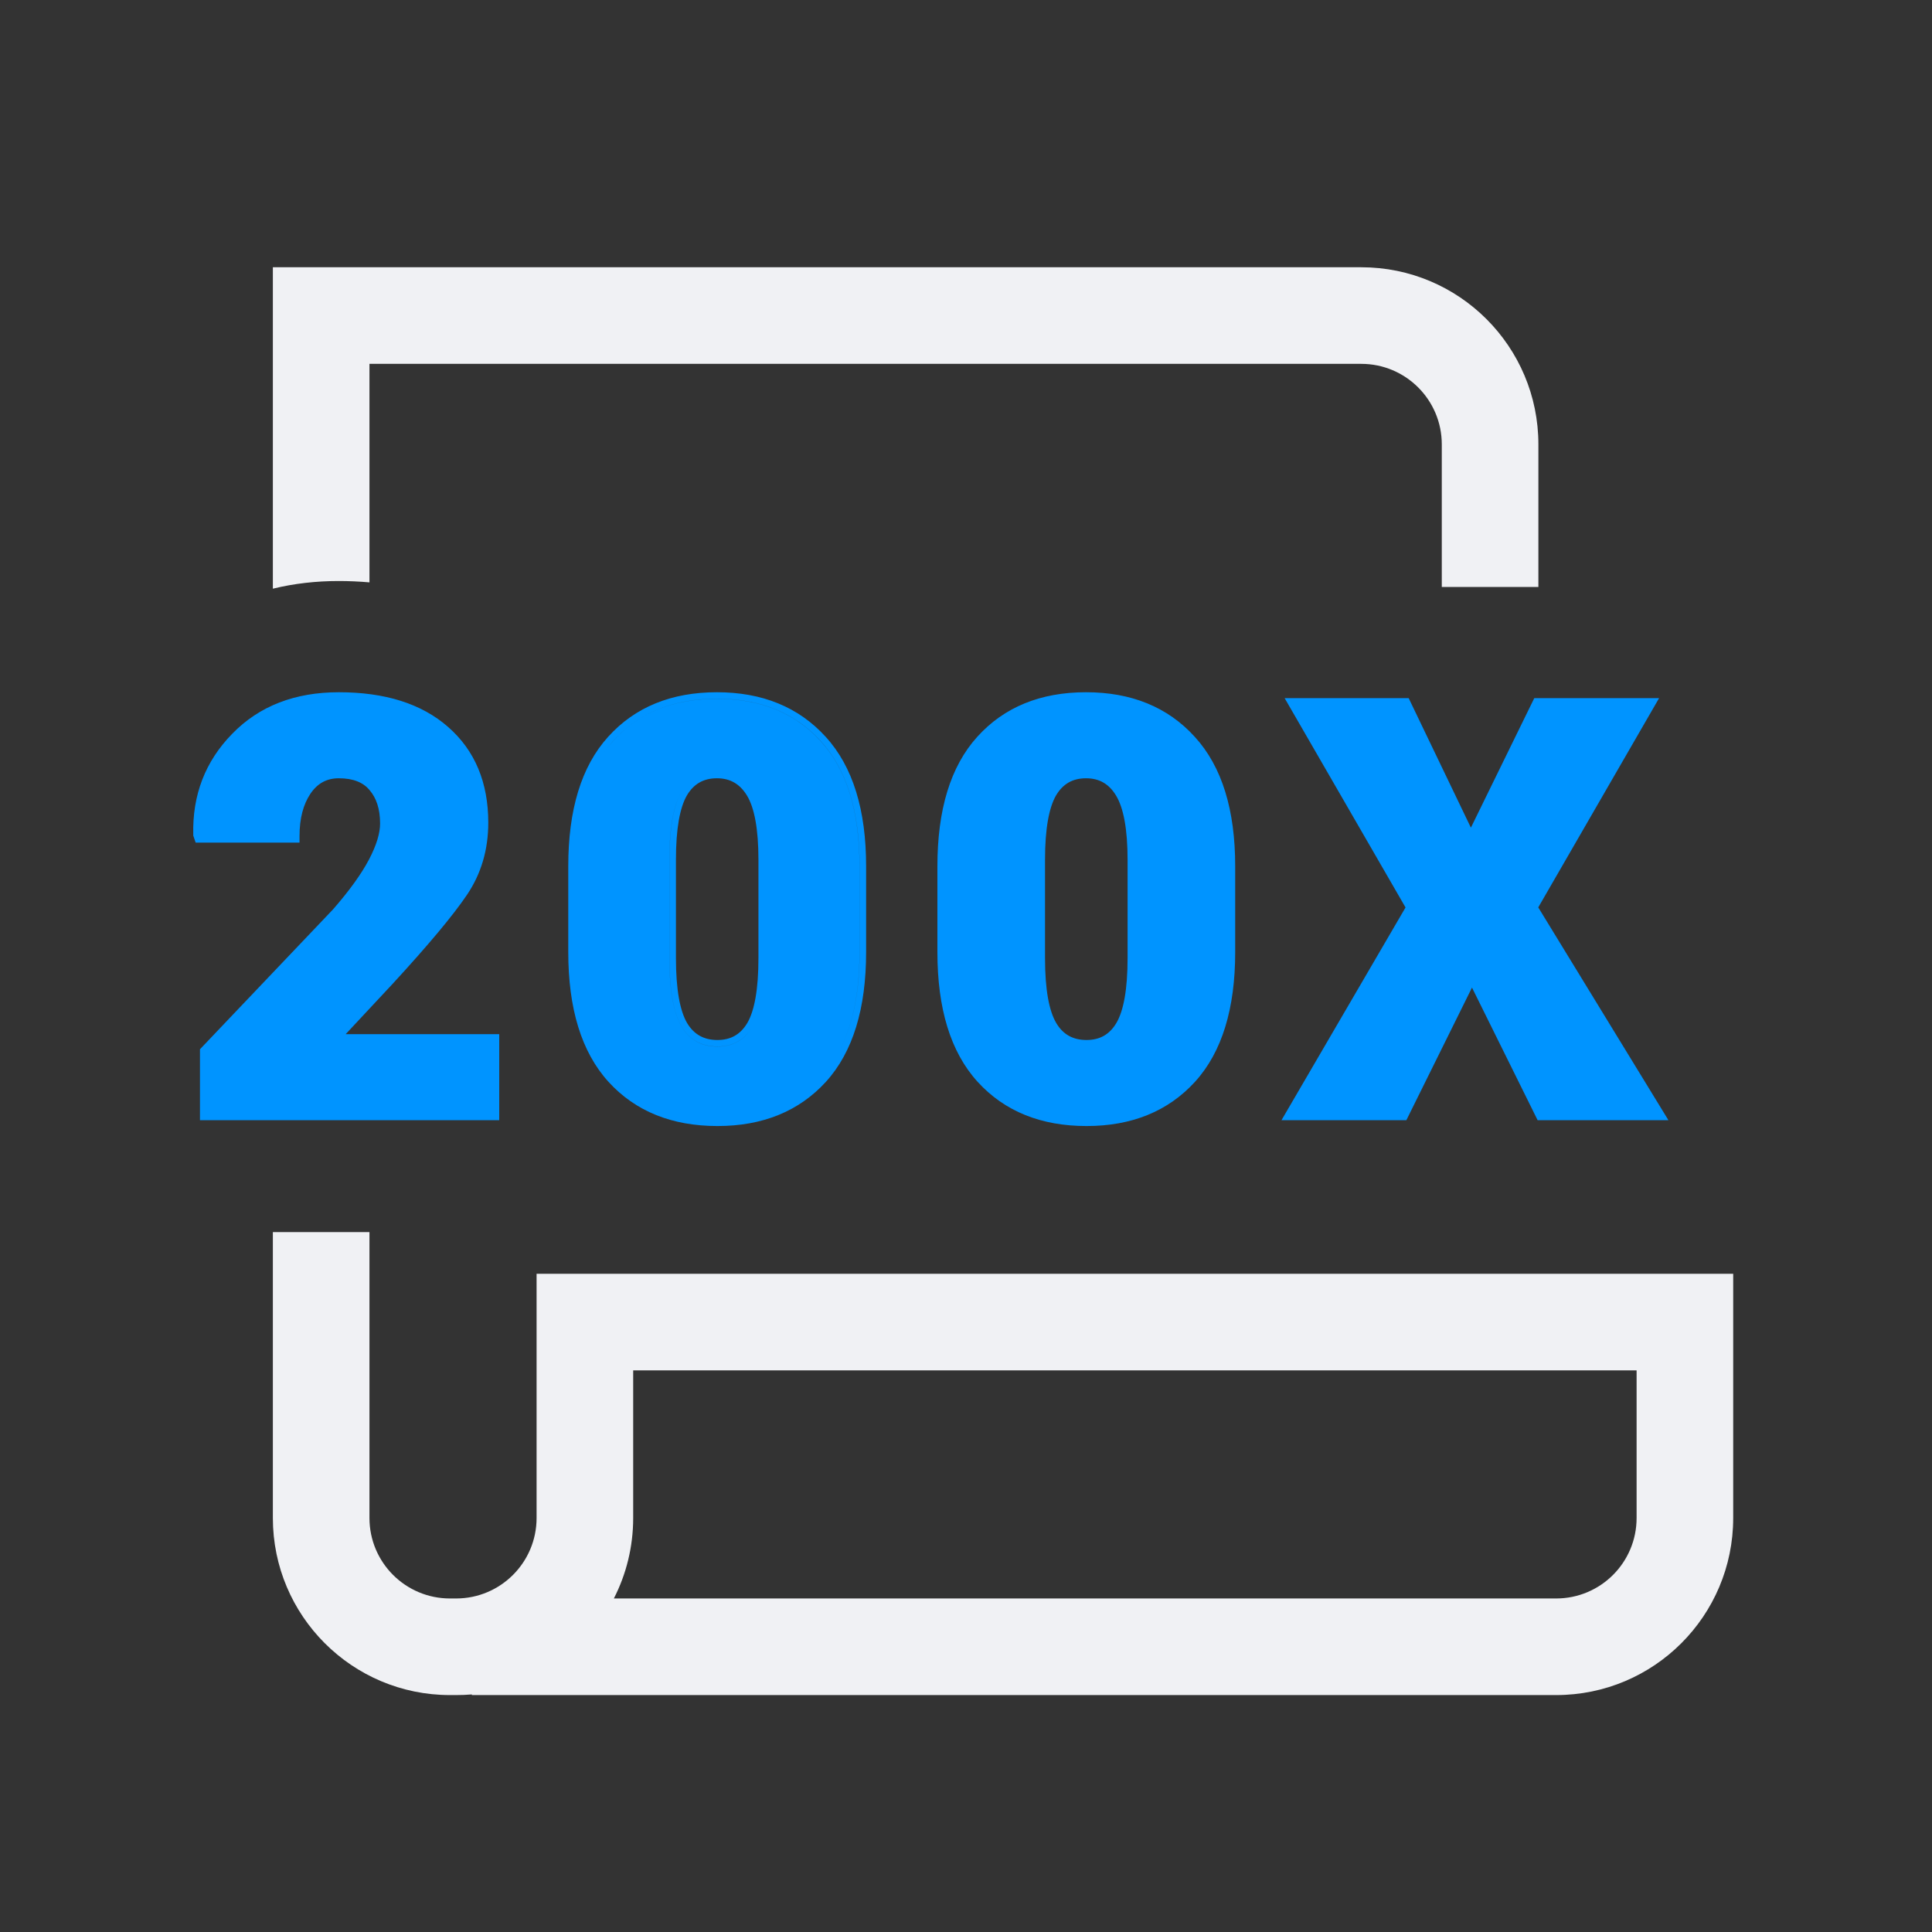 <svg width="30" height="30" viewBox="0 0 30 30" fill="none" xmlns="http://www.w3.org/2000/svg">
<rect x="0" y="0" width="30" height="30" fill="#333333" stroke="none"/>
<path fill-rule="evenodd" clip-rule="evenodd" d="M4.987 4.15H4.237V4.9V7.482V9.141C4.568 9.06 4.91 9.022 5.258 9.022C5.417 9.022 5.578 9.029 5.737 9.043V7.482V5.65H21.138C21.828 5.65 22.388 6.21 22.388 6.9V9.114H23.888V6.9C23.888 5.381 22.657 4.15 21.138 4.15H4.987ZM23.888 10.943H23.884L23.018 12.715H23.888V10.943ZM22.659 12.715L22.388 12.15V12.715H22.659ZM5.737 10.881C5.587 10.861 5.427 10.851 5.258 10.851C4.873 10.851 4.533 10.921 4.237 11.062V12.984H4.547C4.547 12.963 4.547 12.943 4.548 12.922C4.549 12.876 4.553 12.831 4.557 12.788C4.559 12.771 4.561 12.754 4.564 12.737C4.577 12.643 4.599 12.557 4.628 12.477C4.633 12.466 4.637 12.455 4.642 12.444L4.651 12.422L4.653 12.417C4.676 12.364 4.703 12.315 4.734 12.269C4.862 12.08 5.037 11.985 5.258 11.985C5.459 11.985 5.619 12.033 5.737 12.13V10.881ZM5.737 13.534C5.735 13.537 5.733 13.54 5.731 13.544C5.612 13.738 5.45 13.953 5.245 14.188L4.237 15.247V17.294H5.737V16.16H5.171L5.158 16.134L5.737 15.513V13.534ZM5.737 19.132H4.237V23.571C4.237 25.09 5.469 26.321 6.987 26.321H7.082C7.164 26.321 7.246 26.318 7.327 26.311V26.321H7.356H7.385H7.415H7.444H7.474H7.503H7.533H7.562H7.592H7.622H7.652H7.682H7.712H7.742H7.772H7.802H7.833H7.863H7.893H7.924H7.954H7.985H8.016H8.046H8.077H8.108H8.139H8.17H8.201H8.232H8.263H8.295H8.326H8.357H8.389H8.42H8.452H8.483H8.515H8.547H8.579H8.61H8.642H8.674H8.706H8.738H8.771H8.803H8.835H8.867H8.9H8.932H8.964H8.997H9.03H9.062H9.095H9.128H9.16H9.193H9.226H9.259H9.292H9.325H9.358H9.391H9.424H9.458H9.491H9.524H9.558H9.591H9.625H9.658H9.692H9.725H9.759H9.793H9.827H9.86H9.894H9.928H9.962H9.996H10.03H10.064H10.098H10.132H10.167H10.201H10.235H10.27H10.304H10.338H10.373H10.407H10.442H10.476H10.511H10.546H10.58H10.615H10.65H10.684H10.719H10.754H10.789H10.824H10.859H10.894H10.929H10.964H10.999H11.034H11.07H11.105H11.14H11.175H11.211H11.246H11.281H11.317H11.352H11.388H11.423H11.459H11.495H11.53H11.566H11.601H11.637H11.673H11.709H11.744H11.78H11.816H11.852H11.888H11.924H11.959H11.995H12.031H12.067H12.103H12.139H12.175H12.211H12.248H12.284H12.32H12.356H12.392H12.428H12.465H12.501H12.537H12.574H12.61H12.646H12.683H12.719H12.755H12.792H12.828H12.865H12.901H12.938H12.974H13.011H13.047H13.084H13.12H13.157H13.193H13.23H13.267H13.303H13.34H13.377H13.413H13.45H13.486H13.523H13.56H13.597H13.633H13.67H13.707H13.743H13.78H13.817H13.854H13.891H13.927H13.964H14.001H14.038H14.075H14.111H14.148H14.185H14.222H14.259H14.296H14.332H14.369H14.406H14.443H14.48H14.517H14.553H14.59H14.627H14.664H14.701H14.738H14.775H14.812H14.848H14.885H14.922H14.959H14.996H15.033H15.069H15.106H15.143H15.18H15.217H15.254H15.29H15.327H15.364H15.401H15.438H15.474H15.511H15.548H15.585H15.621H15.658H15.695H15.732H15.768H15.805H15.842H15.878H15.915H15.952H15.988H16.025H16.062H16.098H16.135H16.171H16.208H16.245H16.281H16.318H16.354H16.391H16.427H16.464H16.5H16.537H16.573H16.609H16.646H16.682H16.718H16.755H16.791H16.827H16.863H16.9H16.936H16.972H17.008H17.044H17.081H17.117H17.153H17.189H17.225H17.261H17.297H17.333H17.369H17.405H17.441H17.477H17.512H17.548H17.584H17.62H17.656H17.691H17.727H17.763H17.798H17.834H17.869H17.905H17.941H17.976H18.011H18.047H18.082H18.118H18.153H18.188H18.224H18.259H18.294H18.329H18.364H18.399H18.434H18.469H18.504H18.539H18.574H18.609H18.644H18.679H18.713H18.748H18.783H18.818H18.852H18.887H18.921H18.956H18.99H19.025H19.059H19.093H19.128H19.162H19.196H19.23H19.264H19.299H19.332H19.366H19.401H19.434H19.468H19.502H19.536H19.57H19.603H19.637H19.67H19.704H19.738H19.771H19.804H19.838H19.871H19.904H19.937H19.971H20.004H20.037H20.07H20.103H20.136H20.168H20.201H20.234H20.267H20.299H20.332H20.364H20.397H20.429H20.462H20.494H20.526H20.558H20.59H20.622H20.655H20.686H20.718H20.75H20.782H20.814H20.846H20.877H20.909H20.94H20.972H21.003H21.034H21.066H21.097H21.128H21.159H21.19H21.221H21.252H21.283H21.313H21.344H21.375H21.405H21.436H21.466H21.497H21.527H21.557H21.587H21.617H21.647H21.677H21.707H21.737H21.767H21.796H21.826H21.855H21.885H21.914H21.944H21.973H22.002H22.031H22.06H22.089H22.118H22.147H22.176H22.204H22.233H22.262H22.29H22.318H22.347H22.375H22.403H22.431H22.459H22.487H22.515H22.543H22.57H22.598H22.625H22.653H22.68H22.708H22.735H22.762H22.789H22.816H22.843H22.87H22.896H22.923H22.95H22.976H23.002H23.029H23.055H23.081H23.107H23.133H23.159H23.185H23.21H23.236H23.262H23.287H23.312H23.337H23.363H23.388H23.413H23.438H23.462H23.487H23.512H23.536H23.561H23.585H23.61H23.634H23.658H23.682H23.706H23.729H23.753H23.777H23.8H23.824H23.847H23.87H23.893H23.916H23.939H23.962H23.985H24.008H24.03H24.053H24.075H24.097H24.119H24.142H24.163C25.683 26.321 26.913 25.09 26.913 23.571V20.529V19.779H26.163H9.082H8.332V20.529V23.571C8.332 24.262 7.772 24.821 7.082 24.821H6.987C6.297 24.821 5.737 24.262 5.737 23.571V19.132ZM9.558 24.821H9.532C9.724 24.446 9.832 24.021 9.832 23.571V21.279H25.413V23.571C25.413 24.262 24.854 24.821 24.163 24.821H24.142H24.119H24.097H24.075H24.053H24.03H24.008H23.985H23.962H23.939H23.916H23.893H23.87H23.847H23.824H23.8H23.777H23.753H23.729H23.706H23.682H23.658H23.634H23.61H23.585H23.561H23.536H23.512H23.487H23.462H23.438H23.413H23.388H23.363H23.337H23.312H23.287H23.262H23.236H23.21H23.185H23.159H23.133H23.107H23.081H23.055H23.029H23.002H22.976H22.95H22.923H22.896H22.87H22.843H22.816H22.789H22.762H22.735H22.708H22.68H22.653H22.625H22.598H22.57H22.543H22.515H22.487H22.459H22.431H22.403H22.375H22.347H22.318H22.29H22.262H22.233H22.204H22.176H22.147H22.118H22.089H22.06H22.031H22.002H21.973H21.944H21.914H21.885H21.855H21.826H21.796H21.767H21.737H21.707H21.677H21.647H21.617H21.587H21.557H21.527H21.497H21.466H21.436H21.405H21.375H21.344H21.313H21.283H21.252H21.221H21.19H21.159H21.128H21.097H21.066H21.034H21.003H20.972H20.94H20.909H20.877H20.846H20.814H20.782H20.75H20.718H20.686H20.655H20.622H20.59H20.558H20.526H20.494H20.462H20.429H20.397H20.364H20.332H20.299H20.267H20.234H20.201H20.168H20.136H20.103H20.07H20.037H20.004H19.971H19.937H19.904H19.871H19.838H19.804H19.771H19.738H19.704H19.67H19.637H19.603H19.57H19.536H19.502H19.468H19.434H19.401H19.366H19.332H19.299H19.264H19.23H19.196H19.162H19.128H19.093H19.059H19.025H18.99H18.956H18.921H18.887H18.852H18.818H18.783H18.748H18.713H18.679H18.644H18.609H18.574H18.539H18.504H18.469H18.434H18.399H18.364H18.329H18.294H18.259H18.224H18.188H18.153H18.118H18.082H18.047H18.011H17.976H17.941H17.905H17.869H17.834H17.798H17.763H17.727H17.691H17.656H17.62H17.584H17.548H17.512H17.477H17.441H17.405H17.369H17.333H17.297H17.261H17.225H17.189H17.153H17.117H17.081H17.044H17.008H16.972H16.936H16.9H16.863H16.827H16.791H16.755H16.718H16.682H16.646H16.609H16.573H16.537H16.5H16.464H16.427H16.391H16.354H16.318H16.281H16.245H16.208H16.171H16.135H16.098H16.062H16.025H15.988H15.952H15.915H15.878H15.842H15.805H15.768H15.732H15.695H15.658H15.621H15.585H15.548H15.511H15.474H15.438H15.401H15.364H15.327H15.29H15.254H15.217H15.18H15.143H15.106H15.069H15.033H14.996H14.959H14.922H14.885H14.848H14.812H14.775H14.738H14.701H14.664H14.627H14.59H14.553H14.517H14.48H14.443H14.406H14.369H14.332H14.296H14.259H14.222H14.185H14.148H14.111H14.075H14.038H14.001H13.964H13.927H13.891H13.854H13.817H13.78H13.743H13.707H13.67H13.633H13.597H13.56H13.523H13.486H13.45H13.413H13.377H13.34H13.303H13.267H13.23H13.193H13.157H13.12H13.084H13.047H13.011H12.974H12.938H12.901H12.865H12.828H12.792H12.755H12.719H12.683H12.646H12.61H12.574H12.537H12.501H12.465H12.428H12.392H12.356H12.32H12.284H12.248H12.211H12.175H12.139H12.103H12.067H12.031H11.995H11.959H11.924H11.888H11.852H11.816H11.78H11.744H11.709H11.673H11.637H11.601H11.566H11.53H11.495H11.459H11.423H11.388H11.352H11.317H11.281H11.246H11.211H11.175H11.14H11.105H11.07H11.034H10.999H10.964H10.929H10.894H10.859H10.824H10.789H10.754H10.719H10.684H10.65H10.615H10.58H10.546H10.511H10.476H10.442H10.407H10.373H10.338H10.304H10.27H10.235H10.201H10.167H10.132H10.098H10.064H10.03H9.996H9.962H9.928H9.894H9.86H9.827H9.793H9.759H9.725H9.692H9.658H9.625H9.591H9.558Z" fill="#F0F1F4"/>
<path fill-rule="evenodd" clip-rule="evenodd" d="M3.105 17.394H7.752V16.058H5.368L6.094 15.28C6.653 14.672 7.039 14.21 7.251 13.895C7.472 13.568 7.582 13.194 7.582 12.774C7.582 12.153 7.376 11.654 6.959 11.289C6.545 10.925 5.975 10.749 5.261 10.749C4.581 10.749 4.025 10.962 3.605 11.395C3.187 11.822 2.986 12.346 3.001 12.959L3.001 12.975L3.038 13.084H4.651V12.983C4.651 12.707 4.71 12.489 4.821 12.324C4.931 12.162 5.075 12.085 5.261 12.085C5.488 12.085 5.64 12.151 5.738 12.267L5.738 12.268C5.844 12.391 5.902 12.56 5.902 12.787C5.902 12.936 5.848 13.121 5.73 13.346C5.613 13.569 5.428 13.826 5.173 14.119L3.105 16.293V17.394ZM11.141 17.485C11.839 17.485 12.405 17.258 12.825 16.798C13.246 16.334 13.449 15.656 13.449 14.785V13.45C13.449 12.581 13.245 11.905 12.821 11.441C12.4 10.978 11.834 10.749 11.132 10.749C10.428 10.749 9.861 10.978 9.443 11.441C9.025 11.903 8.824 12.578 8.824 13.45V14.785C8.824 15.656 9.027 16.334 9.448 16.798C9.868 17.259 10.437 17.485 11.141 17.485ZM11.132 10.85C11.81 10.85 12.348 11.07 12.746 11.509C13.147 11.948 13.348 12.595 13.348 13.45V14.785C13.348 15.494 13.212 16.06 12.94 16.483C13.212 16.06 13.347 15.494 13.347 14.786V13.451C13.347 12.596 13.147 11.949 12.745 11.51C12.347 11.07 11.809 10.851 11.132 10.851C10.451 10.851 9.913 11.07 9.518 11.51C9.449 11.585 9.386 11.667 9.33 11.756C9.386 11.667 9.449 11.585 9.518 11.509C9.914 11.07 10.452 10.85 11.132 10.85ZM16.872 17.485C17.571 17.485 18.136 17.258 18.556 16.798C18.978 16.334 19.18 15.656 19.18 14.785V13.45C19.18 12.581 18.977 11.905 18.552 11.441C18.132 10.978 17.565 10.749 16.864 10.749C16.16 10.749 15.593 10.978 15.175 11.441C14.757 11.903 14.556 12.578 14.556 13.45V14.785C14.556 15.656 14.758 16.334 15.18 16.798C15.6 17.259 16.168 17.485 16.872 17.485ZM21.838 17.394L22.857 15.335L23.876 17.394H25.907L23.886 14.09L25.762 10.841H23.824L22.84 12.852L21.874 10.841H19.948L21.825 14.091L19.899 17.394H21.838ZM11.6 12.355C11.713 12.542 11.777 12.868 11.777 13.35V14.876C11.777 15.367 11.714 15.697 11.604 15.885C11.497 16.064 11.346 16.149 11.141 16.149C10.929 16.149 10.776 16.063 10.669 15.885C10.559 15.697 10.496 15.367 10.496 14.876V13.35C10.496 12.868 10.557 12.542 10.665 12.353C10.772 12.172 10.924 12.085 11.132 12.085C11.337 12.085 11.489 12.172 11.6 12.355ZM10.594 12.276C10.589 12.285 10.583 12.294 10.578 12.303C10.455 12.516 10.394 12.865 10.394 13.35V14.877C10.394 15.371 10.457 15.725 10.582 15.937C10.707 16.146 10.893 16.251 11.14 16.251C11.373 16.251 11.552 16.154 11.677 15.958C11.552 16.153 11.373 16.25 11.141 16.25C10.894 16.25 10.707 16.146 10.582 15.936C10.457 15.724 10.395 15.371 10.395 14.876V13.35C10.395 12.864 10.456 12.515 10.578 12.303C10.583 12.294 10.589 12.285 10.594 12.276ZM17.331 12.355C17.444 12.542 17.509 12.868 17.509 13.35V14.876C17.509 15.367 17.446 15.697 17.335 15.885C17.228 16.064 17.078 16.149 16.872 16.149C16.66 16.149 16.507 16.063 16.401 15.885C16.29 15.697 16.227 15.367 16.227 14.876V13.35C16.227 12.868 16.289 12.542 16.397 12.353C16.504 12.172 16.656 12.085 16.864 12.085C17.069 12.085 17.221 12.172 17.331 12.355Z" fill="#0094ff"/>
</svg>
